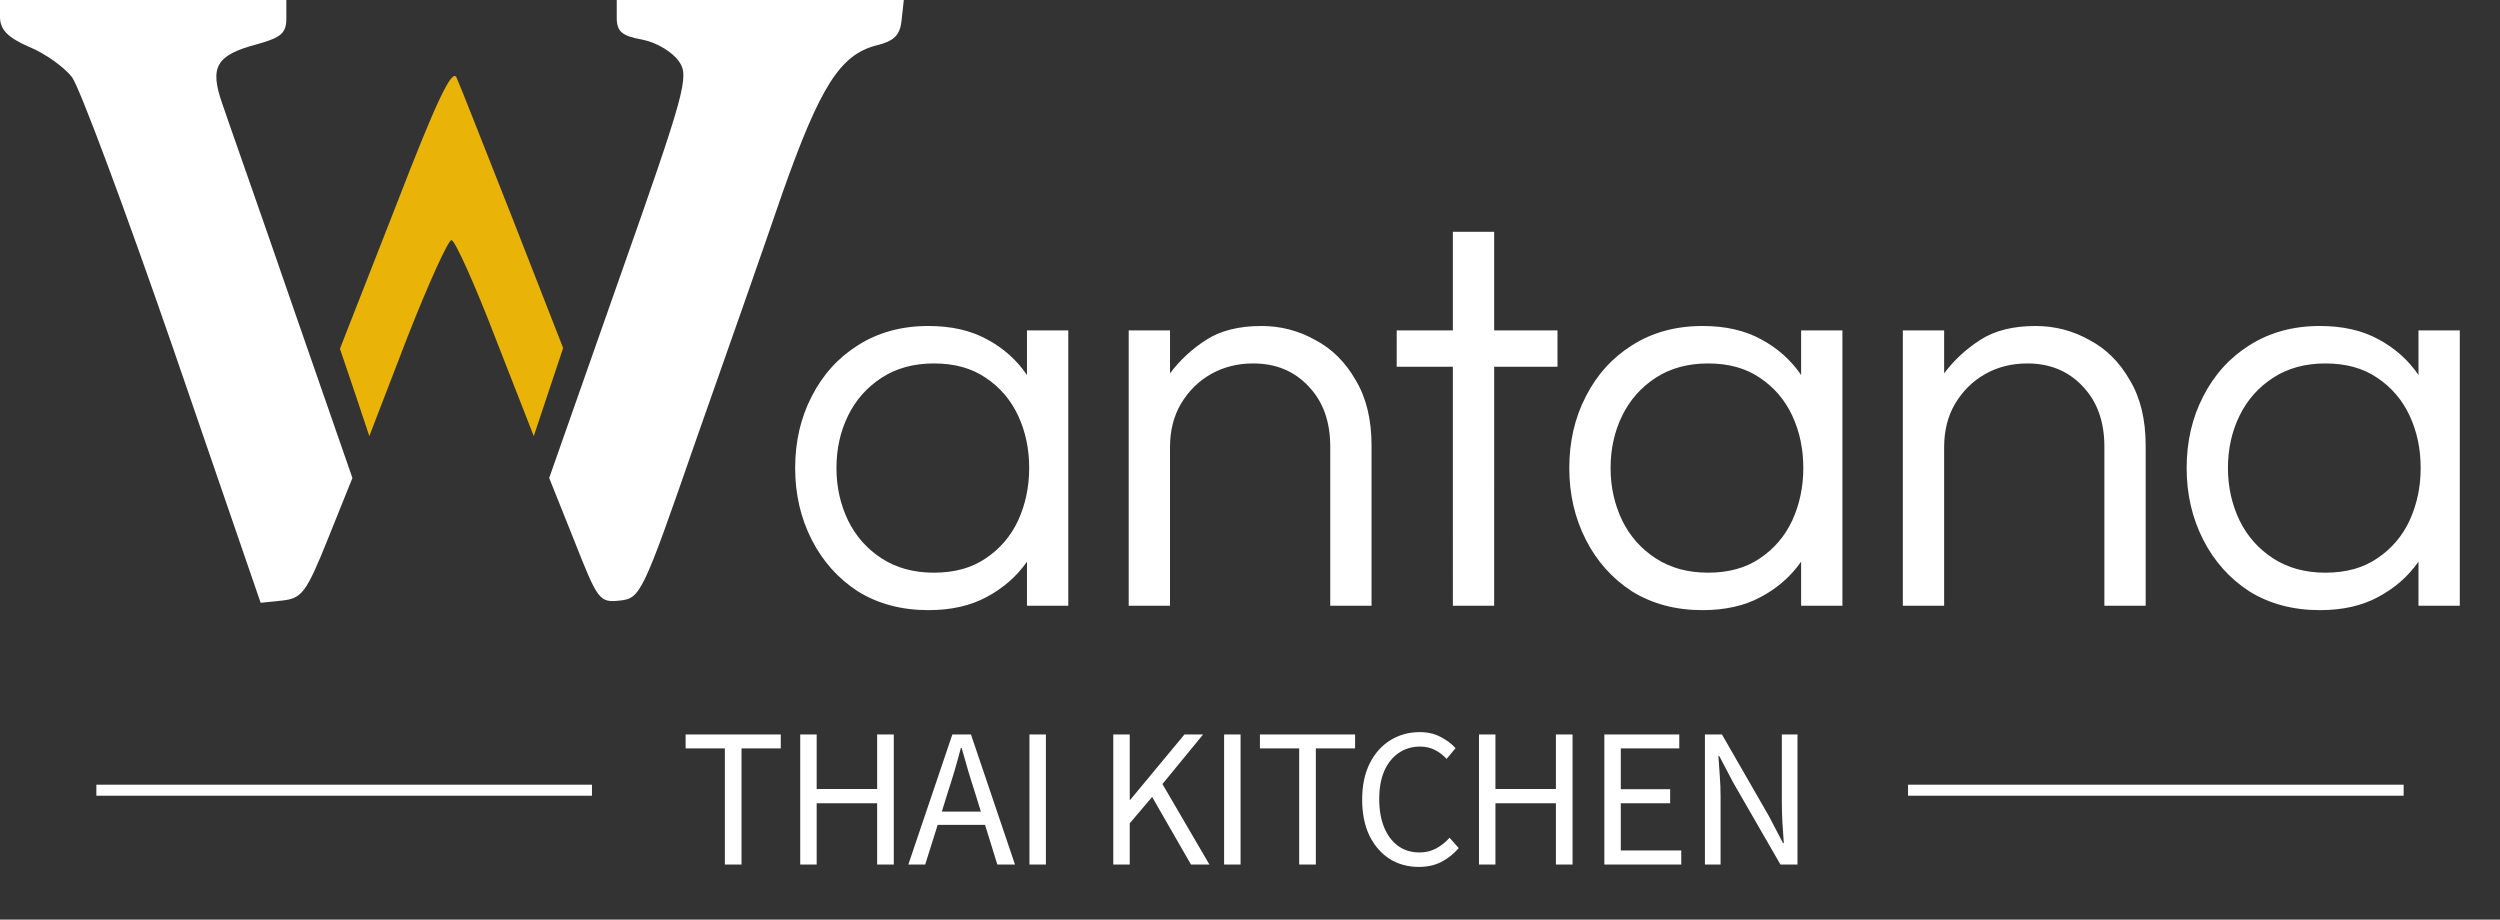 <svg width="454" height="167" viewBox="0 0 454 167" fill="none" xmlns="http://www.w3.org/2000/svg"><rect x="0" y="0" width="454" height="167" fill="#333333" stroke="none"/><g clip-path="url(#clip0_1_62)"><path d="M0 3.067C0 5.333 1.333 6.8 5.333 8.533 8.267 9.733 11.733 12.267 13.067 14c1.333 1.733 9.6 23.867 18.4 49.333L47.333 109.467 51.2 109.067C54.8 108.667 55.6 107.733 59.6 97.733L64 86.8 53.2 55.733c-5.867-17.067-11.733-33.6-12.8-36.8C38 12.133 39.2 10 46.8 8 51.067 6.8 52 6 52 3.333V0H26 0V3.067z" fill="#fff"/><path d="M112 3.2C112 5.733 112.933 6.533 116.667 7.2 119.333 7.733 122.133 9.467 123.333 11.2 125.2 13.867 124.4 16.8 112.533 50.4L99.733 86.8l4.534 11.333C108.533 108.933 108.8 109.467 112.533 109.067 116.267 108.667 116.667 108 126.133 80.667c5.467-15.467 12.667-36 16-45.733C148.933 15.733 152.533 10 159.067 8.267 162.4 7.467 163.467 6.4 163.733 3.6L164.133.0h-26H112V3.2z" fill="#fff"/><path d="M71.867 37.467 61.733 63.333 64.4 71.2 67.067 79.2 74 61.2C77.867 51.333 81.467 43.467 82 43.6 82.667 43.733 86.267 51.733 90 61.467L96.933 79.2 99.6 71.2l2.667-8L93.2 40C88.133 27.2 83.6 15.6 82.933 14.133 82.133 12.267 79.333 18.133 71.867 37.467z" fill="#EAB308"/></g><path d="M168.6 110.8C163.733 110.8 159.467 109.667 155.8 107.4 152.2 105.067 149.4 101.933 147.4 98c-2-3.933-3-8.267-3-13 0-4.8 1-9.133 3-13C149.4 68.067 152.2 64.967 155.8 62.7 159.467 60.367 163.733 59.2 168.6 59.2 172.733 59.2 176.267 60 179.2 61.6 182.2 63.2 184.633 65.367 186.5 68.1V60H194v50h-7.5v-8C184.633 104.667 182.2 106.8 179.2 108.4 176.267 110 172.733 110.8 168.6 110.8zm1-6.8C173.333 104 176.467 103.133 179 101.4 181.6 99.667 183.567 97.367 184.9 94.5 186.233 91.567 186.9 88.4 186.9 85 186.9 81.533 186.233 78.367 184.9 75.5S181.6 70.333 179 68.6C176.467 66.867 173.333 66 169.6 66 165.933 66 162.767 66.867 160.1 68.6S155.4 72.633 154 75.5 151.9 81.533 151.9 85C151.9 88.4 152.6 91.567 154 94.5 155.4 97.367 157.433 99.667 160.1 101.4 162.767 103.133 165.933 104 169.6 104zm35.373 6V60h7.5v7.8C214.273 65.4 216.473 63.367 219.073 61.7 221.673 60.033 225.006 59.2 229.073 59.2 232.539 59.2 235.773 60.033 238.773 61.7 241.839 63.3 244.306 65.733 246.173 69 248.106 72.2 249.073 76.167 249.073 80.9V110h-7.5V81.1C241.573 76.567 240.273 72.933 237.673 70.2 235.073 67.4 231.706 66 227.573 66 224.773 66 222.239 66.633 219.973 67.9 217.706 69.167 215.873 70.967 214.473 73.3 213.139 75.567 212.473 78.2 212.473 81.2V110h-7.5zm58.868.0V66.6h-10.2V60h10.2V42.1h7.5V60h11.5V66.6h-11.5V110h-7.5zM309.182 110.8C304.315 110.8 300.049 109.667 296.382 107.4 292.782 105.067 289.982 101.933 287.982 98c-2-3.933-3-8.267-3-13 0-4.8 1-9.133 3-13C289.982 68.067 292.782 64.967 296.382 62.7 300.049 60.367 304.315 59.2 309.182 59.2 313.315 59.2 316.849 60 319.782 61.6 322.782 63.2 325.215 65.367 327.082 68.1V60h7.5v50h-7.5v-8C325.215 104.667 322.782 106.8 319.782 108.4 316.849 110 313.315 110.8 309.182 110.8zm1-6.8C313.915 104 317.049 103.133 319.582 101.4 322.182 99.667 324.149 97.367 325.482 94.5 326.815 91.567 327.482 88.4 327.482 85 327.482 81.533 326.815 78.367 325.482 75.5 324.149 72.633 322.182 70.333 319.582 68.6 317.049 66.867 313.915 66 310.182 66 306.515 66 303.349 66.867 300.682 68.6 298.015 70.333 295.982 72.633 294.582 75.5 293.182 78.367 292.482 81.533 292.482 85 292.482 88.4 293.182 91.567 294.582 94.5 295.982 97.367 298.015 99.667 300.682 101.4 303.349 103.133 306.515 104 310.182 104zm35.373 6V60h7.5v7.8C354.855 65.4 357.055 63.367 359.655 61.7 362.255 60.033 365.588 59.2 369.655 59.2 373.121 59.2 376.355 60.033 379.355 61.7 382.421 63.3 384.888 65.733 386.755 69 388.688 72.2 389.655 76.167 389.655 80.9V110h-7.5V81.1C382.155 76.567 380.855 72.933 378.255 70.2 375.655 67.4 372.288 66 368.155 66 365.355 66 362.821 66.633 360.555 67.9 358.288 69.167 356.455 70.967 355.055 73.3 353.721 75.567 353.055 78.2 353.055 81.2V110h-7.5zM421.295 110.8C416.429 110.8 412.162 109.667 408.495 107.4 404.895 105.067 402.095 101.933 400.095 98c-2-3.933-3-8.267-3-13 0-4.8 1-9.133 3-13C402.095 68.067 404.895 64.967 408.495 62.7 412.162 60.367 416.429 59.2 421.295 59.2 425.429 59.2 428.962 60 431.895 61.6 434.895 63.2 437.329 65.367 439.195 68.1V60h7.5v50h-7.5v-8C437.329 104.667 434.895 106.8 431.895 108.4 428.962 110 425.429 110.8 421.295 110.8zm1-6.8C426.029 104 429.162 103.133 431.695 101.4 434.295 99.667 436.262 97.367 437.595 94.5 438.929 91.567 439.595 88.4 439.595 85 439.595 81.533 438.929 78.367 437.595 75.5 436.262 72.633 434.295 70.333 431.695 68.6 429.162 66.867 426.029 66 422.295 66 418.629 66 415.462 66.867 412.795 68.6 410.129 70.333 408.095 72.633 406.695 75.5 405.295 78.367 404.595 81.533 404.595 85 404.595 88.4 405.295 91.567 406.695 94.5 408.095 97.367 410.129 99.667 412.795 101.4 415.462 103.133 418.629 104 422.295 104z" fill="#fff"/><line x1="17.5" y1="143.5" x2="107.5" y2="143.5" stroke="#fff" stroke-width="2"/><path d="M131.636 157V135.904h-7.128V133.384h17.28V135.904H134.66V157h-3.024zm13.685.0V133.384h2.988V143.284h10.98V133.384h3.024V157h-3.024V145.876h-10.98V157h-2.988zm26.832-13.212L171.037 147.388H178.129L177.013 143.788C176.581 142.468 176.173 141.16 175.789 139.864 175.405 138.544 175.021 137.2 174.637 135.832H174.493C174.133 137.2 173.761 138.544 173.377 139.864 172.993 141.16 172.585 142.468 172.153 143.788zM164.953 157 172.945 133.384H176.329L184.321 157H181.117L178.885 149.8H170.281L168.013 157h-3.06zm21.994.0V133.384h2.988V157h-2.988zm15.224.0V133.384h2.988v11.844H205.267l9.828-11.844H218.479L211.099 142.384 219.631 157H216.283L209.227 144.724 205.159 149.512V157h-2.988zm20.128.0V133.384h2.988V157h-2.988zm13.633.0V135.904H228.804V133.384h17.28V135.904H238.956V157h-3.024zM257.666 157.432C255.698 157.432 253.934 156.952 252.374 155.992 250.838 155.008 249.614 153.604 248.702 151.78 247.814 149.956 247.37 147.76 247.37 145.192 247.37 142.648 247.826 140.464 248.738 138.64 249.65 136.816 250.898 135.412 252.482 134.428S255.854 132.952 257.846 132.952C259.286 132.952 260.558 133.252 261.662 133.852 262.766 134.428 263.654 135.1 264.326 135.868L262.706 137.812C262.082 137.14 261.374 136.6 260.582 136.192 259.79 135.784 258.89 135.58 257.882 135.58 256.394 135.58 255.086 135.976 253.958 136.768 252.854 137.536 251.99 138.628 251.366 140.044 250.766 141.46 250.466 143.152 250.466 145.12 250.466 147.088 250.766 148.804 251.366 150.268 251.966 151.708 252.806 152.824 253.886 153.616 254.99 154.408 256.286 154.804 257.774 154.804 258.902 154.804 259.91 154.564 260.798 154.084S262.502 152.956 263.246 152.14L264.902 154.012C263.966 155.092 262.91 155.932 261.734 156.532 260.558 157.132 259.202 157.432 257.666 157.432zM268.584 157V133.384h2.988V143.284h10.98V133.384h3.024V157h-3.024V145.876h-10.98V157h-2.988zm22.765.0V133.384h13.608V135.904h-10.62v7.416h8.964V145.876h-8.964V154.444h10.98V157H291.349zm18.264.0V133.384h3.096L321.241 148.216 323.797 153.112H323.941C323.869 151.912 323.785 150.676 323.689 149.404 323.617 148.108 323.581 146.836 323.581 145.588V133.384H326.425V157h-3.096L314.761 142.132 312.205 137.272H312.061C312.157 138.448 312.241 139.66 312.313 140.908 312.409 142.156 312.457 143.404 312.457 144.652V157H309.613z" fill="#fff"/><line x1="346.5" y1="143.5" x2="436.5" y2="143.5" stroke="#fff" stroke-width="2"/><defs><clipPath id="clip0_1_62"><rect width="165" height="110" fill="#fff"/></clipPath></defs></svg>